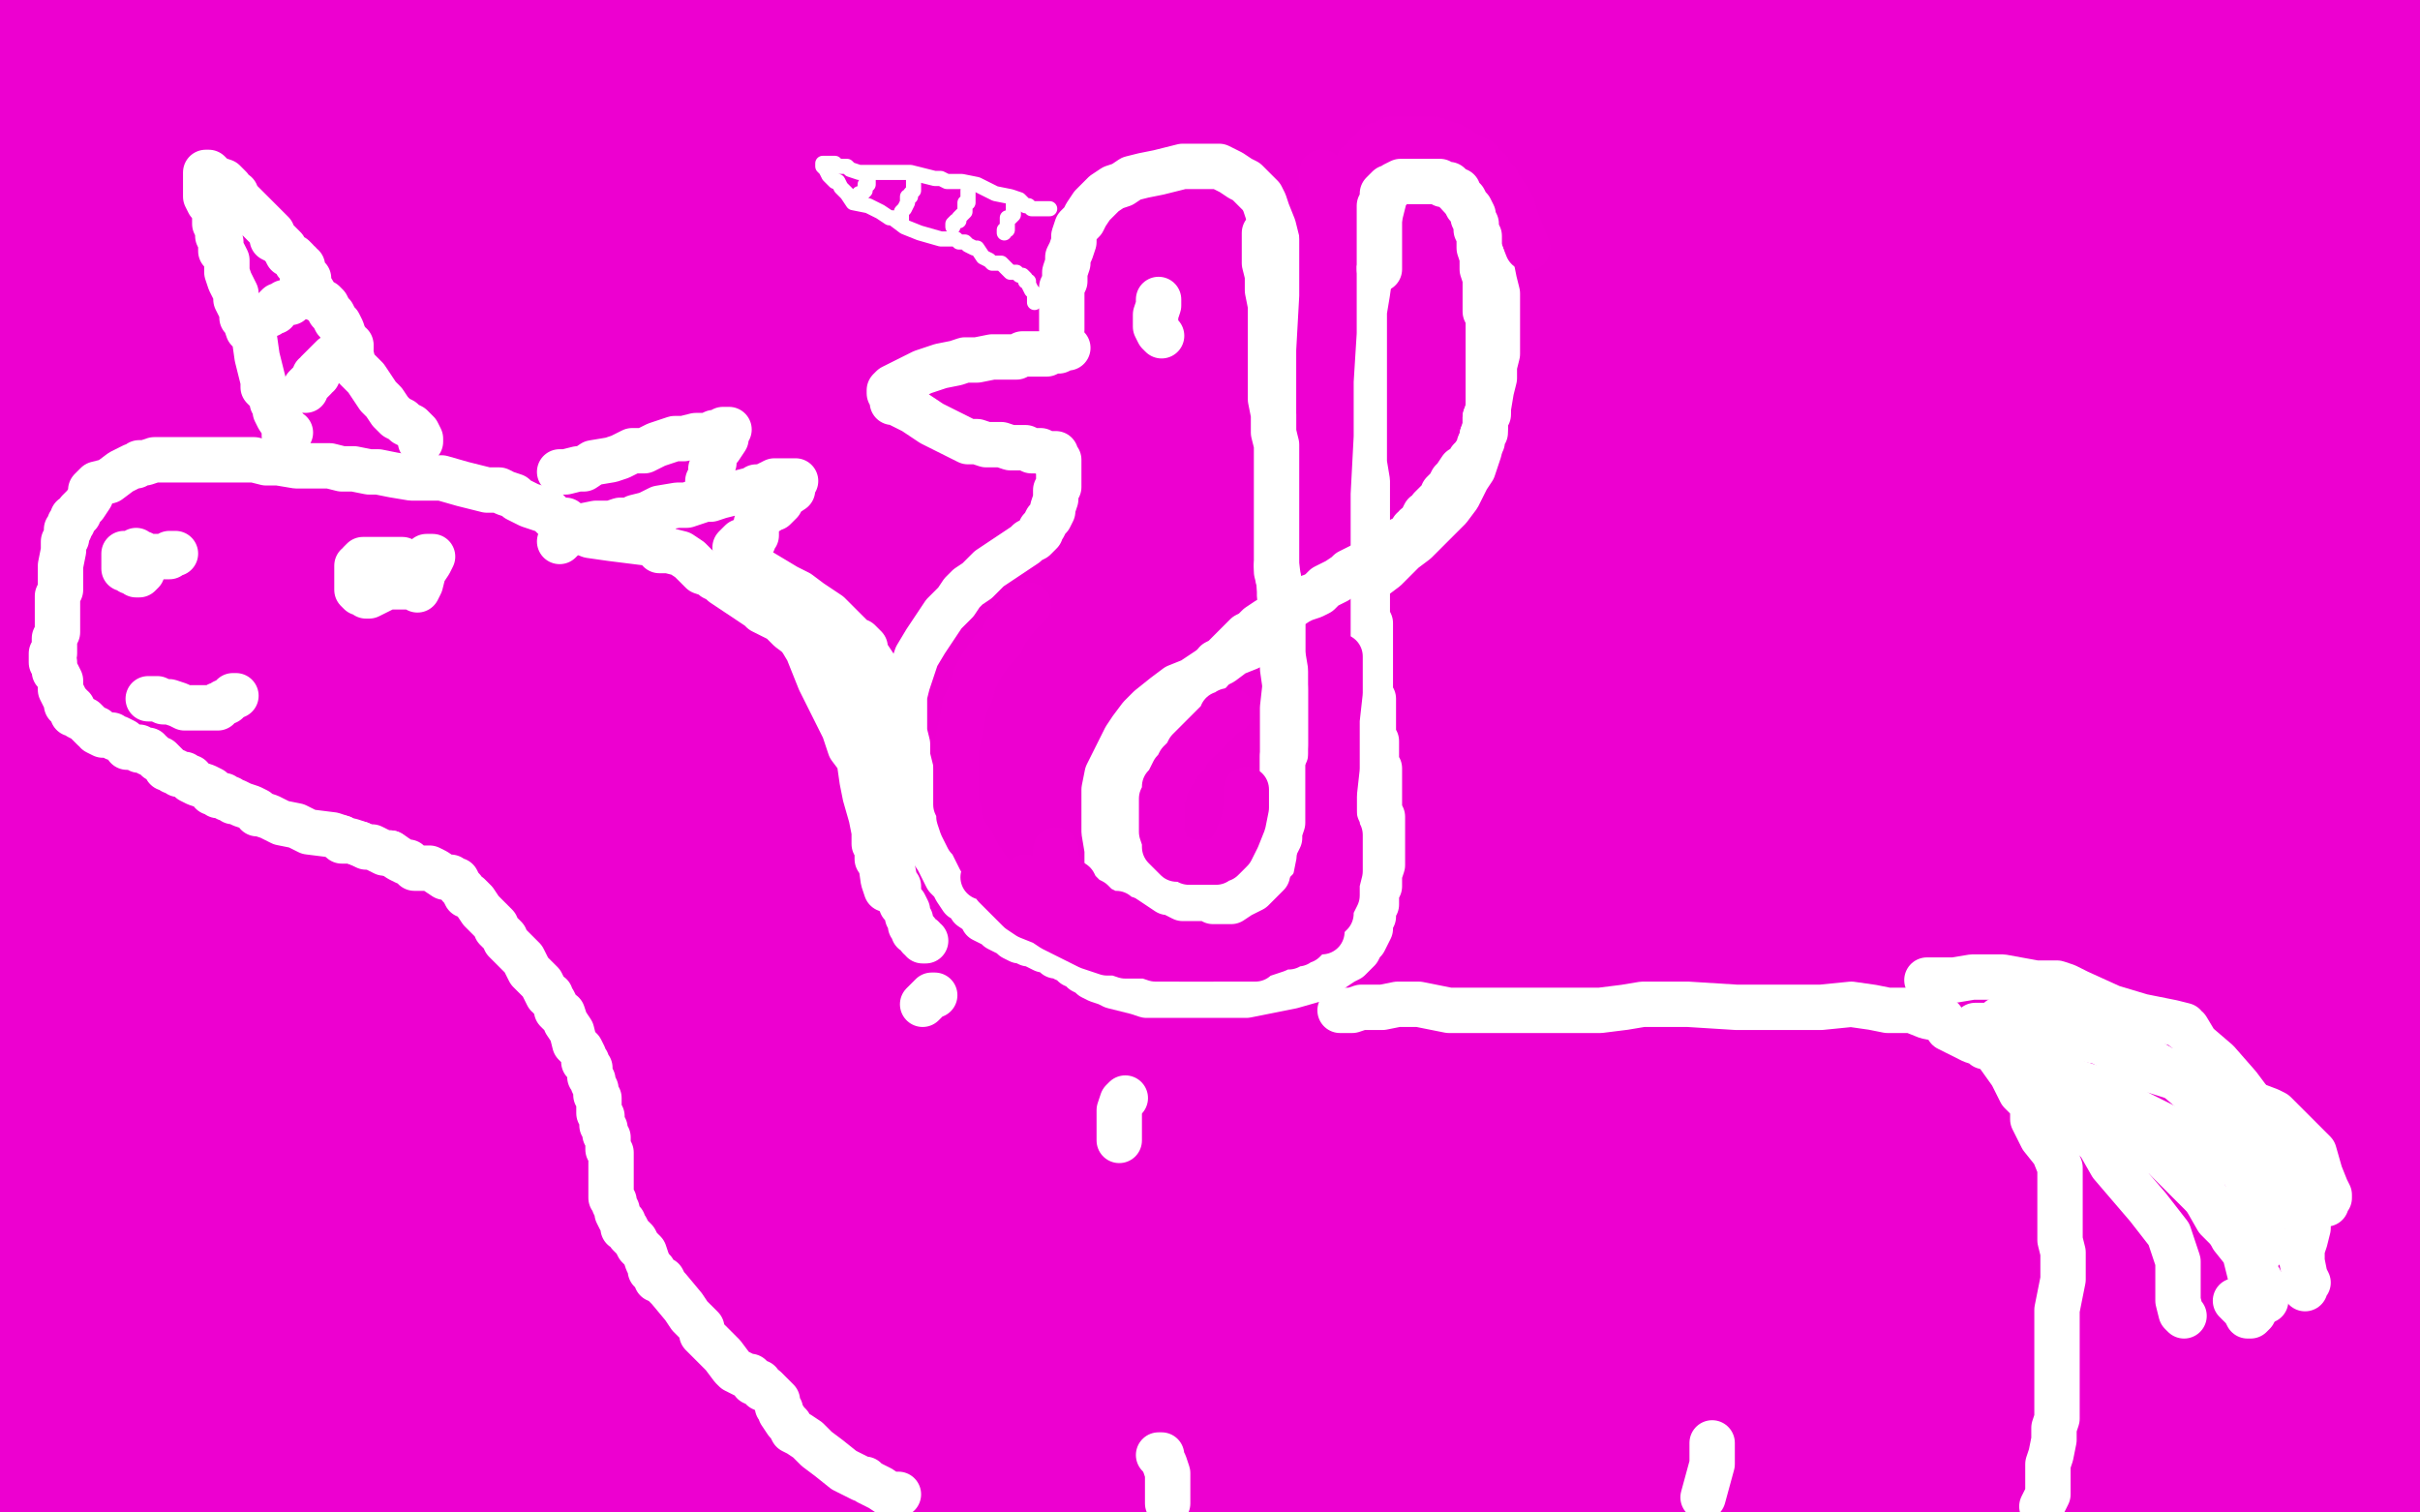 <?xml version="1.0" standalone="no"?>
<!DOCTYPE svg PUBLIC "-//W3C//DTD SVG 1.1//EN"
"http://www.w3.org/Graphics/SVG/1.1/DTD/svg11.dtd">

<svg width="800" height="500" version="1.1" xmlns="http://www.w3.org/2000/svg" xmlns:xlink="http://www.w3.org/1999/xlink" style="stroke-antialiasing: false"><desc>This SVG has been created on https://colorillo.com/</desc><rect x='0' y='0' width='800' height='500' style='fill: rgb(255,255,255); stroke-width:0' /><polyline points="736,458 734,458 734,458 732,458 732,458 730,458 730,458 728,458 728,458 725,458 725,458 718,457 718,457 711,456 711,456 700,455 700,455 685,452 685,452 668,449 668,449 648,449 648,449 626,448 626,448 599,446 599,446 567,446 567,446 532,442 492,438 449,433 404,429 355,425 306,421 260,415 212,414 166,414 122,414 86,414 56,414 34,414 19,415 8,416 21,381 72,381 142,383 214,391 294,397 365,408 443,419 519,426 591,429 653,432 710,435 757,437 798,439 773,427 726,421 677,415 626,408 561,398 491,387 417,373 340,365 251,352 153,341 53,324 37,218 111,225 195,238 288,252 389,266 499,276 620,287 731,295 746,234 651,224 560,218 470,212 380,202 289,190 213,182 129,176 58,170 0,166 14,170 53,174 106,181 167,185 233,192 305,198 384,204 470,210 550,215 634,215 716,216 789,216 743,179 666,167 588,154 508,140 419,128 330,113 232,91 138,79 45,62 2,14 60,14 129,22 208,32 295,41 391,51 485,61 575,67 655,71 735,76 797,79 748,63 681,55 609,48 524,34 435,24 353,15 267,3 167,1 240,9 325,13 414,20 496,27 576,27 649,30 717,33 772,34 789,25 751,21 712,17 670,14 622,10 573,4 522,2 475,0 121,2 109,4 98,7 92,13 90,16 91,21 93,25 95,28 101,33 109,36 118,40 125,41" style="fill: none; stroke: #ffffff; stroke-width: 190; stroke-linejoin: round; stroke-linecap: round; stroke-antialiasing: false; stroke-antialias: 0; opacity: 1.0"/>
<polyline points="25,78 26,77 26,77 27,77 27,77 29,76 29,76 34,75 34,75 42,74 42,74 52,75 52,75 66,76 66,76 85,77 85,77 105,81 105,81 127,81 127,81 153,84 153,84 182,84 182,84 206,84 206,84 229,84 229,84 248,85 268,85 288,85 314,90 336,94 362,98 391,103 420,108 448,112 475,114 500,116 522,118 544,118 564,118 589,120 614,121 640,124 662,128 686,130 715,134 742,134 763,135 779,134 796,132 797,117 777,111 757,108 731,102 707,94 685,88 666,83 647,77 635,75 620,71 608,68 597,65 586,64 573,61 557,60 540,57 522,55 504,55 481,56 459,56 436,59 417,61 393,63 372,63 348,63 332,64 316,64 304,66 294,66 289,67 286,68 285,68 279,70 268,71 254,72 239,74 222,74 195,74 171,71 138,66 105,64 71,63 44,61 19,59 10,61 58,63 115,65 169,72 223,75 279,75 336,77 389,79 436,79 485,78 535,77 579,76 615,74 648,73 675,73 696,70 709,67 716,66 721,64 722,63 724,63 726,65 728,67 730,70 731,72 732,74 731,72 730,69 730,68 734,67 738,66 738,65 738,66 737,66 735,67 733,70 733,71 732,72 732,74 731,78 730,80 729,83 727,85 723,88 716,92 706,95 695,97 676,98 652,102 630,106 593,109 551,109 506,109 460,108 411,107 367,104 318,102 277,103 242,106 210,112 189,117 172,125 159,134 149,142 141,148 132,152 120,158 107,163 93,167 76,172 60,175 41,178 21,181 5,184 1,216 4,216 6,215 7,215 8,214 17,213 31,211 51,210 81,213 114,213 149,220 185,224 217,228 246,230 276,231 300,232 320,232 337,230 359,227 381,225 403,225 423,224 444,222 468,222 487,223 504,223 517,224 531,224 539,222 545,221 549,220 551,219 553,218 555,217 557,217 560,217 562,217 565,217 570,217 576,217 584,218 592,218 603,220 609,222 619,224 627,226 634,226 642,226 648,226 656,225 660,225 666,224 674,224 683,226 695,227 710,228 724,231 735,233 743,235 748,237 754,239 761,240 768,241 776,244 784,245 793,245 798,246 792,249 783,249 773,249 763,249 752,250 740,251 728,251 713,251 696,251 676,251 648,250 621,250 593,247 557,242 520,237 489,232 454,229 416,224 370,224 336,224 303,226 276,229 258,232 243,234 233,237 225,238 220,240 216,240 212,241 210,241 205,241 201,241 197,240 192,240 184,240 174,240 168,240 158,240 151,240 140,241 128,244 115,249 101,252 89,256 77,260 67,264 58,266 51,267 44,269 40,269 36,271 34,273 32,274 31,275 29,277 29,278 28,281 27,282 26,284 24,287 20,290 17,294 13,296 11,298 7,300 4,302 0,304 0,338 1,341 2,342 2,343 2,345 4,348 8,350 12,354 18,357 26,362 37,365 55,370 72,374 92,378 107,383 123,385 138,385 153,387 167,387 179,387 191,387 202,387 211,387 219,386 228,386 239,386 253,386 267,384 281,384 297,384 312,384 325,383 343,383 359,379 375,379 390,376 403,377 417,377 431,378 442,378 453,380 465,382 476,382 490,382 505,382 526,383 542,385 559,388 580,388 598,386 615,385 629,385 642,385 657,384 667,384 678,382 684,381 691,381 700,381 710,380 721,380 730,379 744,379 757,381 766,383 779,384 789,387 786,413 758,411 722,409 687,410 655,412 618,417 585,421 556,425 527,428 499,430 476,434 456,435 438,437 413,437 388,434 362,432 336,429 308,428 284,425 257,425 240,424 226,424 214,427 205,430 199,435 196,438 193,440 190,442 188,442 186,442 184,442 180,442 176,442 172,442 167,442 160,442 156,441 150,441 143,441 137,441 130,443 122,447 114,448 105,449 95,451 86,451 77,454 71,455 63,456 55,456 46,457 37,457 27,457 17,457 6,457" style="fill: none; stroke: #ed00d0; stroke-width: 190; stroke-linejoin: round; stroke-linecap: round; stroke-antialiasing: false; stroke-antialias: 0; opacity: 1.0"/>
<polyline points="32,200 35,201 35,201 41,202 41,202 47,202 47,202 55,203 55,203 60,203 60,203 64,203 64,203 72,203 72,203 79,203 79,203 88,203 88,203 95,203 95,203 104,204 104,204 114,206 114,206 122,206 122,206 131,206 137,208 145,208 151,210 155,211 161,211 165,211 168,212 173,212 177,212 184,213 188,213 195,213 201,213 205,214 209,214 211,215 212,215 214,215 215,214 217,214 221,214 228,216 234,216 244,220 253,221 262,222 270,223 280,224 287,225 292,226 297,226 303,227 309,227 313,228 318,229 323,229 330,228 341,228 353,227 363,227 375,227 388,227 401,228 412,229 422,230 434,231 443,232 449,232 454,232 458,232 464,232 472,231 479,232 487,232 497,232 505,232 519,232 531,233 548,235 560,236 578,237 592,237 606,239 623,239 636,238 649,238 662,238 676,236 692,233 709,233 721,232 740,232 757,229 772,229 786,232 796,233" style="fill: none; stroke: #00a3d9; stroke-width: 190; stroke-linejoin: round; stroke-linecap: round; stroke-antialiasing: false; stroke-antialias: 0; opacity: 1.0"/>
<polyline points="90,188 91,189 91,189 107,190 107,190 128,193 128,193 148,199 148,199 169,203 169,203 189,208 189,208 210,211 210,211 226,214 226,214 237,215 237,215 248,216 248,216 254,216 254,216 260,216 260,216 263,216 263,216 265,215 265,215 268,214 273,213 281,213 288,213 296,213 301,213 309,213 317,214 325,216 337,220 349,224 360,225 371,229 384,231 394,234 406,236 414,238 423,240 432,240 440,239 451,239 461,239 470,239 483,237 495,240 509,240 522,240 532,241 544,244 553,243 560,243 567,245 577,246 582,247 589,247 595,247 603,247 612,247 618,247 625,247 632,247 640,247 646,250 651,251 657,252 664,253 676,255 687,257 697,258 705,261 717,263 730,264 740,265 747,265 751,265 753,264 755,264 758,262 765,260 770,260 776,259 784,259 792,259 797,259 790,250 777,246 766,245 759,244" style="fill: none; stroke: #74411a; stroke-width: 190; stroke-linejoin: round; stroke-linecap: round; stroke-antialiasing: false; stroke-antialias: 0; opacity: 1.0"/>
<polyline points="36,228 53,228 53,228 73,229 73,229 91,229 91,229 111,231 111,231 127,231 127,231 142,233 142,233 155,234 155,234 169,235 169,235 182,236 182,236 198,237 198,237 214,238 214,238 228,240 228,240 242,241 242,241 254,242 265,242 273,242 283,242 291,242 297,242 304,244 307,245 311,245 319,247 328,247 337,247 350,248 369,251 389,256 409,259 430,263 457,267 475,270 495,273 513,273 529,273 542,271 554,269 567,267 579,265 595,262 615,262 638,262 658,263 681,267 702,269 720,271 735,274 747,276 759,278 765,279 767,279 770,279 772,279 775,278 782,278 792,279 778,255 741,248 712,242 681,238 651,232 631,230 616,227 607,226 600,226 595,226 593,226 590,226 584,226 576,226 562,225 551,224 535,221 517,221 498,220 479,220 459,220 440,220 421,219 402,218 387,219 375,218 364,217 355,215 346,215 339,214 331,214 324,214 315,214 307,214 299,214 293,215 285,217 274,220 264,222 253,223 239,225 228,225 218,224 207,221 192,218 179,215 163,209 152,206 142,203 133,203 125,202 118,201 112,199 106,198 103,197 99,197 93,197 87,197 81,197 72,199 62,201 49,204 41,207 31,208 22,210 15,210 10,210 6,210 3,211 1,211 0,211" style="fill: none; stroke: #ffffff; stroke-width: 190; stroke-linejoin: round; stroke-linecap: round; stroke-antialiasing: false; stroke-antialias: 0; opacity: 1.0"/>
<polyline points="703,255 702,255 702,255 701,255 701,255 700,255 700,255 698,255 698,255 697,255 697,255 696,255 696,255 696,256 696,256 694,256 694,256 693,256 693,256 690,256 690,256 687,256 687,256 681,255 681,255 675,255 675,255 669,254 669,254 658,252 648,250 637,247 625,245 606,239 587,238 568,236 549,234 529,231 506,230 486,229 466,226 444,224 418,224 392,224 361,222 326,218 289,214 250,212 206,211 158,206 113,202 69,199 24,193 37,204 79,209 121,215 169,221 218,226 269,231 317,235 368,239 419,240 471,240 523,242 573,245 616,249 665,249 709,254 746,259 784,265 789,250 763,245 734,235 702,226 658,217 614,207 567,199 514,186 464,179 419,169 370,161 326,151 290,145 258,141 237,138 224,137 215,137 214,136 214,135 217,133 225,132 239,132 262,132 294,135 330,141 370,151 414,158 454,163 501,170 544,176 584,180 612,184 635,185 648,188 655,189 656,189 646,189 631,188 605,187 573,183 535,177 496,168 448,161 401,154 354,140 295,132 230,123 173,115 121,110 61,105 13,104 7,113 38,116 73,117 108,120 139,122 167,125 190,125 216,126 234,128 250,128 261,128 272,128 283,131 295,133 309,136 331,143 355,148 377,152 408,155 439,161 468,165 496,170 527,175 561,178 597,181 627,185 657,185 685,185 708,185 735,186 759,186 777,186 789,187 792,187 792,188 792,190 793,191 794,192 795,193 796,194 796,195 794,196 789,197 783,197 773,196 760,196 744,195 730,192 722,192 712,193 702,195 695,197 685,201 675,204 657,209 641,214 622,218 598,222 573,229 545,234 515,239 486,249 457,260 429,269 401,275 380,283 357,288 333,290 319,290 311,289 309,289 312,287 317,285 327,283 338,282 354,280 377,280 400,278 430,278 466,279 504,281 544,285 579,289 623,296 664,301 705,305 737,305 760,307 785,309 793,321 782,323 765,325 743,327 720,329 692,329 654,327 608,325 566,323 520,320 461,318 403,318 358,318 316,324 275,328 241,331 212,334 197,334 183,334 174,334 165,333 159,332 150,331 142,327 131,321 121,316 110,312 98,307 82,302 65,297 52,293 35,291 18,289 0,287" style="fill: none; stroke: #ed00d0; stroke-width: 190; stroke-linejoin: round; stroke-linecap: round; stroke-antialiasing: false; stroke-antialias: 0; opacity: 1.0"/>
<polyline points="351,109 351,108 351,108 351,107 351,107 351,105 351,105 351,103 351,103 351,101 351,101 351,99 351,99 351,95 352,93 352,90 353,87 353,85 354,83 355,80 355,78 356,75 358,73 359,71 361,68 363,66 365,64 368,62 371,61 374,59 378,58 383,57 387,56 391,55 394,55 397,55 399,55 403,55 405,56 407,57 410,59 412,60 414,62 417,65 418,67 419,70 421,75 422,79 423,83 424,87 426,94 427,98 428,103 428,107 429,111 429,117 429,122 429,126 429,131 429,135 429,142 429,147 429,152 429,157 429,163 428,173 428,180 427,187 427,195 426,205 425,212 425,219 425,225 424,234 424,240 424,245 424,250 424,255 424,262 423,266 423,269 423,273 423,276 422,278 422,282 422,284 422,286 422,287 422,289 422,290 422,291 422,292 422,293 422,294 421,294 421,295 421,296 421,297 421,298 421,299 420,300 420,301 420,302 419,303 419,304 418,304 417,306 416,306 415,307 413,308 410,310 408,310 406,311 403,312 400,313 398,313 396,313 394,313 391,313 389,313 387,313 385,313 383,312 382,311 379,310 378,308 376,306 374,304 372,302 370,299 369,297 368,295 367,291 366,288 366,284 366,281 365,275 365,271 365,267 365,264 365,261 366,256 368,252 370,248 372,244 374,241 377,237 380,234 385,230 389,227 394,225 400,221 404,219 408,216 413,214 420,210 425,208 430,205 435,203 441,199 446,197 450,194 454,191 458,188 464,182 468,179 472,175 476,171 479,168 482,164 485,158 487,155 488,152 489,149 490,144 491,141 491,138 492,135 493,129 494,125 494,121 495,117 495,112 495,108 495,105 495,101 495,97 494,93 493,88 492,85 491,82 490,79 489,76 488,72 486,69 485,67 483,65 481,62 480,61 479,60 478,59 477,57 476,56 475,55 474,54 473,53 472,53 472,52 471,52 470,51 469,51 468,51 466,51 465,52 463,54 462,55 461,57 459,61 458,64 457,68 456,72 454,79 454,84 453,90 452,97 451,103 451,112 451,118 451,123 451,129 451,134 451,139 451,147 451,153 452,159 452,164 452,171 452,176 452,181 452,187 452,191 452,195 452,198 452,202 452,204 453,206 453,208 453,210 453,211 453,213 453,214 453,215 453,216 453,217 453,219 453,220 453,221 453,222 453,223 453,224 453,225 453,226 453,228 453,229 453,230 454,231 454,232 454,233 454,234 454,235 454,236 454,237 454,238 454,239 454,240 454,241 454,242 454,243 454,244 455,245 455,246 455,247 455,248 455,249 455,250 455,251 455,252 455,253 456,254 456,255 456,256 456,257 456,259 456,260 456,261 456,262 456,264 456,265 456,267 456,268 457,270 457,271 457,272 457,275 457,276 457,277 457,279 457,281 457,282 457,284 457,286 456,289 456,291 456,293 455,295 455,299 454,300 454,303 453,304 453,307 452,309 451,311 450,312 449,314 446,317 444,318 441,320 438,322 434,324 427,326 422,327 417,328 412,329 407,329 400,329 396,329 393,329 387,329 383,329 379,329 376,328 372,327 368,326 366,325 363,324 361,323 360,322 358,321 357,320 356,319 355,319 354,318 353,317 352,317 351,316 349,316 348,315 346,314 345,314 343,313 341,312 340,312 338,311 337,311 335,310 334,309 332,308 330,307 329,306 327,305 325,304 324,302 321,300 320,298 318,297 316,294 315,292 313,290 312,288 310,284 308,281 307,278 306,274 304,267 303,263 302,258 301,254 300,250 300,246 299,242 299,239 299,236 299,233 299,230 300,226 301,223 302,220 303,217 306,212 308,209 310,206 312,203 316,199 318,196 320,194 323,192 327,188 330,186 333,184 336,182 339,180 340,179 342,178 343,177 344,176 344,175 345,174 346,172 347,171 348,169 348,168 349,165 349,164 349,162 350,161 350,159 350,158 350,157 350,156 350,155 350,154 350,153 350,152 349,152 349,151 349,150 348,150 346,150 344,149 343,149 341,149 339,148 336,148 334,148 331,147 326,147 323,146 320,146 318,145 316,144 312,142 310,141 308,140 305,138 302,136 300,135 298,134 296,133 295,133 295,132 295,131 294,130 294,129 295,128 297,127 301,125 303,124 305,123 308,122 311,121 316,120 319,119 323,119 328,118 331,118 334,118 336,118 338,117 341,117 342,117 343,117 344,117 346,117 348,116 350,116 352,115 353,115" style="fill: none; stroke: #ffffff; stroke-width: 15; stroke-linejoin: round; stroke-linecap: round; stroke-antialiasing: false; stroke-antialias: 0; opacity: 1.0"/>
<polyline points="383,99 383,100 383,100 383,101 383,101 382,104 382,104 382,107 382,108 383,110 384,111" style="fill: none; stroke: #ffffff; stroke-width: 15; stroke-linejoin: round; stroke-linecap: round; stroke-antialiasing: false; stroke-antialias: 0; opacity: 1.0"/>
<polyline points="309,329 308,329 308,329 307,330 307,330 306,331 306,331 305,332 305,332" style="fill: none; stroke: #ffffff; stroke-width: 15; stroke-linejoin: round; stroke-linecap: round; stroke-antialiasing: false; stroke-antialias: 0; opacity: 1.0"/>
<polyline points="372,363 371,364 371,364 370,367 370,367 370,370 370,370 370,372 370,372 370,375 370,375 370,376 370,376 370,377" style="fill: none; stroke: #ffffff; stroke-width: 15; stroke-linejoin: round; stroke-linecap: round; stroke-antialiasing: false; stroke-antialias: 0; opacity: 1.0"/>
<polyline points="349,281 349,282 349,282 349,284 349,284 350,286 350,286 351,288 351,288 352,290 352,290 355,292 356,294 358,296 359,297 361,298 363,300 365,301 367,302 369,302 370,303 373,304 375,305 376,305 378,306 380,306 383,306 385,307 387,307 388,308 389,308 390,308 392,309 393,309 394,309 395,310 396,310 398,310 399,310 401,310 403,309 404,309 405,308 406,308 408,307 409,306 410,305 411,305 412,305 413,304 415,304 416,304 417,304 417,305 415,306 414,307 411,307 408,308 405,309 399,310 396,310 391,310 387,310 383,310 377,310 374,310 372,310 369,309 367,309 366,308 365,307 364,306 363,305 362,304 362,305 362,306 363,307 364,308 366,310 368,311 372,313 375,314 379,315 383,316 388,316 395,316 398,316 402,316 405,316 409,316 411,316 414,316 418,315 420,313 423,312 424,311 425,310 426,309 427,308 427,307 428,307 428,306 427,306 426,307 424,307 423,308 420,309 416,310 412,311 408,312 402,314 399,314 396,315 393,315 390,315 387,315 383,315 381,314 378,314 375,313 372,312 369,311 366,310 364,310 362,309 360,308 358,306 356,305 355,304 353,303 352,303 351,302 349,302 347,301 346,301 344,300 343,299 342,299 340,298 338,297 337,296 335,296 334,295 333,294 331,293 330,291 329,290 328,289 326,287 325,285 324,284 323,282 322,280 321,278 320,277 319,275 318,273 317,270 317,268 316,266 316,263 316,261 316,257 316,252 316,248 317,243 318,239 319,233 321,229 322,225 324,221 328,215 331,212 333,208 336,204 340,200" style="fill: none; stroke: #ee00d1; stroke-width: 15; stroke-linejoin: round; stroke-linecap: round; stroke-antialiasing: false; stroke-antialias: 0; opacity: 1.0"/>
<polyline points="325,290 328,291 328,291 329,293 329,293 330,294 330,294 333,297 333,297 335,299 335,299 337,301 337,301 340,303 340,303 345,305 348,307 350,308 352,309 354,310 356,311 358,312 360,313 363,314 366,315 369,315 372,316 376,316 379,316 382,317 386,317 389,317 392,317 395,317 399,317 401,317 403,316 404,316 406,316 407,315 408,315 409,315 410,314 412,313 413,312 414,312 416,311 417,310 418,309 419,309 420,308 421,307 422,305 423,304 424,304 426,303 427,301 428,300 429,299 430,298 431,297 432,295 433,294 435,292" style="fill: none; stroke: #ee00d1; stroke-width: 15; stroke-linejoin: round; stroke-linecap: round; stroke-antialiasing: false; stroke-antialias: 0; opacity: 1.0"/>
<polyline points="433,299 434,296 434,296 434,294 434,294 435,290 435,290 436,285 436,285 437,273 437,273 437,267 437,267" style="fill: none; stroke: #ee00d1; stroke-width: 15; stroke-linejoin: round; stroke-linecap: round; stroke-antialiasing: false; stroke-antialias: 0; opacity: 1.0"/>
<polyline points="437,57 437,58 437,58 437,59 437,59 437,62 437,62 437,68 437,68 437,73 437,73 437,80 437,80 437,88 437,98 436,116 436,129 436,143 436,156 436,175 436,188 436,200 436,212 437,227 437,235 437,243 437,250 437,256 437,261 437,268 438,272 438,276 438,278 438,279 438,281 438,282 438,283 438,285 438,286 438,287 439,289 439,290 439,291 439,292 439,293" style="fill: none; stroke: #ee00d1; stroke-width: 15; stroke-linejoin: round; stroke-linecap: round; stroke-antialiasing: false; stroke-antialias: 0; opacity: 1.0"/>
<polyline points="441,65 441,75 441,75 441,82 441,82 441,91 441,91 441,110 441,110 440,126 440,126 440,144 440,144 439,163 439,163 439,192 439,209 439,225 439,240 439,254 439,266 439,281 438,288 437,292 437,295 437,297 437,298 437,299 437,301 437,303 437,304 437,306 437,307 437,308" style="fill: none; stroke: #ee00d1; stroke-width: 15; stroke-linejoin: round; stroke-linecap: round; stroke-antialiasing: false; stroke-antialias: 0; opacity: 1.0"/>
<polyline points="442,84 442,83 442,83 442,80 442,80 443,78 443,78 443,75 443,75 444,72 444,72 444,69 444,69 445,66 445,63 446,61 446,59 447,58 448,56 449,54 451,53 452,51 454,49 455,49 455,48 456,48 458,47 459,47 460,46 461,46 462,46 464,46 465,46 466,46 467,46 469,46 470,46 471,46 472,46 473,46 474,46 476,47 477,47 478,48 480,48 481,49 482,49 483,50 485,51 486,52 487,52 489,53 489,54 490,55 491,56 492,56 493,58 495,60 496,62 498,65 500,68 501,72 503,77 505,82" style="fill: none; stroke: #ee00d1; stroke-width: 15; stroke-linejoin: round; stroke-linecap: round; stroke-antialiasing: false; stroke-antialias: 0; opacity: 1.0"/>
<polyline points="456,89 456,86 456,86 456,85 456,85 456,84 456,84 456,82 456,82 456,81 456,81 456,80 456,80 456,79 456,78 456,77 456,76 456,74 456,73 456,72 456,71 456,69 456,68 457,67 457,66 457,65 457,64 458,63 459,62 460,62 461,61 463,60 464,60 465,60 466,60 468,60 469,60 470,60 471,60 472,60 473,60 474,60 475,60 476,60 477,61 478,61 479,61 480,62 481,63 482,63 482,64 483,65 484,66 485,68 486,69 487,71 487,72 488,74 488,76 489,78 489,80 489,82 490,85 490,87 490,89 491,92 491,94 491,96 491,98 491,100 491,103 492,105 492,106 492,108 492,110 492,111 492,112 492,115 492,116 492,118 492,119 492,122 492,124 492,126 492,128 492,131 492,133 492,134 492,136 492,137 491,138 491,140 491,141 491,143 490,144 490,145 490,146 489,147 489,148 487,151 486,152 485,154 483,155 481,158 480,159 479,161 477,163 477,164 476,165 475,166 474,167 473,168 473,169 471,170 470,172 469,174 468,174 468,175 467,175 467,176 466,177 464,178 462,179 461,180 459,181 456,183 455,184 454,185 452,186 450,187 448,188 446,189 445,190 442,192 440,193 438,194 436,196 434,197 431,198 429,199 426,201 424,202 422,204 419,205 416,207 414,209 412,210 410,212 407,215 406,216 404,218 402,219 400,222 398,223 397,225 395,226 394,228 392,230 390,232 389,234 387,235 386,237 384,239 383,241 383,243 382,244 381,246 380,249 379,251 379,253 378,254 378,257 377,258 377,260 376,262 376,263 375,265 375,266 375,267 375,268 375,269 375,270 375,271 375,272 374,274 374,275 374,277 374,278 374,279 374,281 375,282 375,284 376,285 377,287 378,289 379,290 380,291 383,293 386,295 388,295 389,296 391,297 393,297 396,297 398,297 400,297 401,298 402,298 404,298 405,298 406,298 407,298 410,296 412,295 414,294 416,292 417,291 418,290 419,289 419,287 420,284 421,282 421,280 422,279 423,277 423,275 424,272 424,269 424,267 424,264 424,261 424,256 424,253 424,250 425,246 425,243 425,240 425,236 425,232 425,228 424,221 424,216 424,213 424,209 424,204 424,199 423,194 422,187" style="fill: none; stroke: #ffffff; stroke-width: 15; stroke-linejoin: round; stroke-linecap: round; stroke-antialiasing: false; stroke-antialias: 0; opacity: 1.0"/>
<polyline points="418,77 418,78 418,78 418,81 418,81 418,84 418,84 418,87 418,87 419,91 419,91 419,96 419,96 420,101 420,101 420,106 420,115 420,121 420,127 420,132 421,137 421,143 422,147 422,152 422,156 422,163 422,168 422,173 422,180 422,185 422,189 423,193 423,197 424,203 424,207 424,211 424,216 425,222 425,230 425,232 425,242 425,249" style="fill: none; stroke: #ffffff; stroke-width: 15; stroke-linejoin: round; stroke-linecap: round; stroke-antialiasing: false; stroke-antialias: 0; opacity: 1.0"/>
<polyline points="440,217 440,219 440,219 440,222 440,222 440,224 440,224 440,227 440,227 440,231 440,231 440,238 440,238 440,243 440,243 440,248 440,253 440,258 440,265 440,270 440,274 440,277 440,279 440,281 440,282 440,284 440,287 440,289 440,290 440,291" style="fill: none; stroke: #ee00d1; stroke-width: 15; stroke-linejoin: round; stroke-linecap: round; stroke-antialiasing: false; stroke-antialias: 0; opacity: 1.0"/>
<polyline points="443,217 443,219 443,219 443,221 443,221 443,225 443,225 443,229 443,229 442,238 442,238 442,246 442,246 442,254 442,254 441,263 441,276 440,283 440,288 440,290 440,291" style="fill: none; stroke: #ee00d1; stroke-width: 15; stroke-linejoin: round; stroke-linecap: round; stroke-antialiasing: false; stroke-antialias: 0; opacity: 1.0"/>
<polyline points="443,276 443,282 443,282 443,285 443,285 443,288 443,288 442,292 442,292 442,294 442,294 442,296 442,296 441,298 441,298 440,300 440,302 439,303 438,304 437,305 436,306 435,307 435,308 434,308 433,309 432,310 431,311 430,311 429,312 428,312 427,312 426,313 424,313 422,314 419,315 416,316 415,317 413,317 412,317 411,317 409,317 407,317 405,317 401,317 398,317 395,317 393,317 390,317 388,316 386,316 383,316 381,315 380,315 378,315 376,314 375,313 373,313 371,312 369,311 367,311 365,311 364,310 362,310 361,310 360,309 358,308 357,307 355,306 354,305 352,304 350,303 348,302 345,299 343,297 342,295 340,292 339,290" style="fill: none; stroke: #ee00d1; stroke-width: 15; stroke-linejoin: round; stroke-linecap: round; stroke-antialiasing: false; stroke-antialias: 0; opacity: 1.0"/>
<polyline points="407,235 406,235 406,235 405,236 405,236 404,236 404,236 404,237 404,237 402,239 402,239 401,240 401,240 400,241 399,242 398,243 396,245 395,246 394,247 393,248 392,250 390,252 389,254 388,255 387,257 386,259 385,260 385,262 384,264 384,266 384,268 384,270 384,272 384,275 385,278 385,279 385,280 386,281 387,282 388,283 389,284 391,284 393,285 395,285 396,285 398,285 400,285 402,285 403,284 404,284 405,283 406,282 407,281 408,279 409,277 411,272 412,267 412,261" style="fill: none; stroke: #ee00d1; stroke-width: 15; stroke-linejoin: round; stroke-linecap: round; stroke-antialiasing: false; stroke-antialias: 0; opacity: 1.0"/>
<polyline points="347,69 346,69 346,69 345,69 345,69 344,69 344,69 341,69 341,69 340,68 340,68 339,68 339,68 337,66 337,66 334,65 329,64 323,61 318,60 313,60 311,59 309,59 301,57 297,57 291,57 284,57 281,56 280,55 279,55 277,55 276,54 273,54 272,54 272,55 273,56 274,58 275,59 276,60 277,60 278,62 280,64 282,67 287,68 291,70 294,72 295,72 299,75 304,77 311,79 313,79 314,79 315,79 316,79 317,80 319,80 320,81 322,82 323,82 325,85 327,86 328,87 329,87 331,87 332,88 333,89 334,90 335,90 336,90 337,91 338,91 339,92 339,93 340,93 340,94 341,96 342,97 342,98 342,99 342,100" style="fill: none; stroke: #ffffff; stroke-width: 5; stroke-linejoin: round; stroke-linecap: round; stroke-antialiasing: false; stroke-antialias: 0; opacity: 1.0"/>
<polyline points="287,59 287,60 287,60 287,61 287,61 286,61 286,61 286,62 286,63 285,64 284,64 284,66 284,67" style="fill: none; stroke: #ffffff; stroke-width: 5; stroke-linejoin: round; stroke-linecap: round; stroke-antialiasing: false; stroke-antialias: 0; opacity: 1.0"/>
<polyline points="302,58 302,59 302,59 302,60 302,60 302,61 302,61 302,62 302,62 302,63 302,63 301,64 301,64 301,65 300,65 300,67 299,69 298,70 298,71 298,72 298,73 297,73" style="fill: none; stroke: #ffffff; stroke-width: 5; stroke-linejoin: round; stroke-linecap: round; stroke-antialiasing: false; stroke-antialias: 0; opacity: 1.0"/>
<polyline points="320,63 320,65 320,65 320,66 320,66 320,67 320,67 319,67 319,67 319,68 319,68 319,69 319,69 319,70 318,71 317,72 317,73 316,73 315,74 315,75" style="fill: none; stroke: #ffffff; stroke-width: 5; stroke-linejoin: round; stroke-linecap: round; stroke-antialiasing: false; stroke-antialias: 0; opacity: 1.0"/>
<polyline points="335,67 335,68 335,68 335,69 335,69 335,70 335,71 334,72 333,72 333,74 333,75 333,76 332,76 332,77" style="fill: none; stroke: #ffffff; stroke-width: 5; stroke-linejoin: round; stroke-linecap: round; stroke-antialiasing: false; stroke-antialias: 0; opacity: 1.0"/>
<polyline points="306,311 305,311 305,311 305,310 305,310 304,310 304,310 303,308 303,308 302,308 302,308 302,307 301,306 301,304 300,303 300,301 299,299 298,299 298,298 297,297 297,293 296,292 295,287 295,284 294,281 294,279 293,275 291,271 291,268 290,265 289,263 288,260 287,258 286,252 285,250 285,248 284,247 283,244 282,241 280,239 279,236 278,234 278,231 277,231 276,229 275,226 273,224 273,223 271,220 270,218 269,216 267,214 265,211 261,208 260,207 258,205 254,203 252,202 251,201 248,199 245,197 242,195 239,193 238,192 236,191 235,190 232,189 230,187 228,185 225,183 221,182 218,182 218,181 218,180 210,179 202,178 195,177 190,175 188,174 188,173 187,173 187,172 186,172 185,172 183,171 181,169 178,168 175,167 171,165 170,164 167,163 165,162 163,162 162,162 161,162 153,160 146,158 136,158 130,157 125,156 124,156 123,156 122,156 117,155 113,155 109,154 107,154 106,154 104,154 98,154 92,153 88,153 84,152 78,152 72,152 64,152 58,152 56,152 55,152 52,152 51,152 48,153 46,153 45,154 44,154 40,156 36,159 32,160 31,161 30,162 30,164 28,167 26,169 26,170 25,171 24,171 24,172 24,173 23,173 23,174 23,175 22,175 22,176 22,177 22,178 21,179 21,182 20,187 20,188 20,190 20,191 20,193 20,195 19,197 19,198 19,199 19,201 19,204 19,208 19,209 18,211 18,213 18,215 18,216 17,216 17,217 17,218 17,219 18,219 18,221 18,222 19,223 20,225 20,226 20,227 20,228 21,230 22,232 22,233 23,233 23,234 24,234 24,235 24,236 25,236 26,237 28,238 29,239 30,240 31,241 32,241 32,242 34,243 35,243 36,243 37,243 38,244 39,244 41,245 42,247 43,247 44,247 45,247 46,247 46,248 47,248 48,248 49,248 49,249 50,249 51,250 52,251 53,251 54,252 55,253 55,254 56,254 57,255 58,255 59,256 60,256 61,256 62,257 63,257 63,258 65,259 68,260 70,261 70,262 71,262 72,263 73,263 74,263 75,264 76,264 77,265 78,265 80,266 83,267 85,268 85,269 86,269 89,270 93,272 98,273 102,275 110,276 113,277" style="fill: none; stroke: #ffffff; stroke-width: 15; stroke-linejoin: round; stroke-linecap: round; stroke-antialiasing: false; stroke-antialias: 0; opacity: 1.0"/>
<polyline points="119,279 121,280 123,280 125,281 127,282 129,282" style="fill: none; stroke: #ffffff; stroke-width: 15; stroke-linejoin: round; stroke-linecap: round; stroke-antialiasing: false; stroke-antialias: 0; opacity: 1.0"/>
<polyline points="113,277 113,278 114,278 115,278 116,278 119,279" style="fill: none; stroke: #ffffff; stroke-width: 15; stroke-linejoin: round; stroke-linecap: round; stroke-antialiasing: false; stroke-antialias: 0; opacity: 1.0"/>
<polyline points="129,282 132,284 134,285 135,285 137,287 140,287 142,287 144,288 147,290 149,290 150,291 151,291 152,293 153,294 154,296 155,296 156,297 157,298 159,301 162,304 164,306 164,307 165,308 167,310 167,311 169,313 171,315 173,317 175,321 176,322 179,325 180,327 181,329 182,329 182,330 183,331 184,333 184,334 185,335 186,335 187,338 189,341 190,345 192,347 193,349 193,350 193,351 194,351 194,352 195,353 195,356 196,357 196,358 197,360 197,362 198,363 198,365 198,366 198,367 198,368 199,369 199,372 200,373 200,375 201,376 201,377 201,378 201,379 201,380 202,381 202,385 202,388 202,391 202,393 202,394 202,395 202,396 203,397 203,398 204,400 204,401 205,403 206,404 206,406 207,406 208,408 209,409 210,410 211,412 213,414 214,417 215,419 215,420 216,420 217,422 217,423 219,423 220,425 221,426 226,432 228,435 230,437 231,438 232,439 232,440 232,441 234,443 235,444 239,448 242,452 243,453 247,455 248,455 249,457 250,457 251,457 252,459 253,459 256,462 257,463 257,464 257,465 258,466 258,467 260,470 261,471 262,473 264,474 267,476 270,479 274,482 279,486 283,488 285,489 286,489 287,490 291,492 294,494 297,494" style="fill: none; stroke: #ffffff; stroke-width: 15; stroke-linejoin: round; stroke-linecap: round; stroke-antialiasing: false; stroke-antialias: 0; opacity: 1.0"/>
<polyline points="185,179 186,178 186,178 186,177 186,177 188,176 188,176 190,176 190,176 191,175 191,175 192,175 192,174 197,173 199,173 202,173 205,172 208,172 210,171 214,170 216,169 218,168 224,167 227,167 230,166 233,165 235,165 238,164 242,163 244,163 248,162 249,162 250,161 252,161 254,160 256,159 260,159 262,159 263,159 262,160 262,162 259,164 258,166 257,167 256,168 255,168 254,169 252,170 251,171 250,173 250,175 250,176 250,177 249,177 249,178 248,179 245,179 243,181 245,181 247,179 249,179" style="fill: none; stroke: #ffffff; stroke-width: 15; stroke-linejoin: round; stroke-linecap: round; stroke-antialiasing: false; stroke-antialias: 0; opacity: 1.0"/>
<polyline points="185,156 186,156 186,156 187,156 187,156 191,155 191,155 193,155 193,155 196,153 196,153 202,152 202,152 205,151 205,151 209,149 213,149 217,147 220,146 223,145 226,145 230,144 234,144 236,143 237,143 238,143 239,143 239,142 240,142 241,142 240,143 240,145 238,148 237,149 236,150 236,151 236,152 236,153 235,155 235,159 234,159" style="fill: none; stroke: #ffffff; stroke-width: 15; stroke-linejoin: round; stroke-linecap: round; stroke-antialiasing: false; stroke-antialias: 0; opacity: 1.0"/>
<polyline points="133,185 132,185 132,185 128,185 128,185 127,185 127,185 125,185 125,185 123,185 122,185 120,185 119,186 119,187 118,187 118,189 118,191 118,192 118,194 118,195 119,196 120,196 121,197 122,197 124,196 126,195 128,194 133,194 136,194 137,194 138,195 139,193 140,189 142,186 143,184 142,184 141,184" style="fill: none; stroke: #ffffff; stroke-width: 15; stroke-linejoin: round; stroke-linecap: round; stroke-antialiasing: false; stroke-antialias: 0; opacity: 1.0"/>
<polyline points="45,182 45,183 45,183 46,184 46,184 46,185 46,185 46,186 46,186 46,187 46,187 47,187 47,187 47,188 47,188 47,189 46,190 45,190 44,189 43,189 43,188 42,188 41,188 41,187 41,186 41,185 41,184 41,183 42,183 43,183 44,183 45,183 46,183 47,183 48,184 49,184 50,184 51,184 52,184 53,184 54,184 55,184 56,184 56,183 57,183 58,183" style="fill: none; stroke: #ffffff; stroke-width: 15; stroke-linejoin: round; stroke-linecap: round; stroke-antialiasing: false; stroke-antialias: 0; opacity: 1.0"/>
<polyline points="49,231 50,231 50,231 51,231 51,231 52,231 52,231 54,232 54,232 55,232 56,232 59,233 61,234 63,234 65,234 66,234 67,234 68,234 70,234 71,234 72,234 72,233 73,233 74,232 75,232 76,231 77,230 78,230" style="fill: none; stroke: #ffffff; stroke-width: 15; stroke-linejoin: round; stroke-linecap: round; stroke-antialiasing: false; stroke-antialias: 0; opacity: 1.0"/>
<polyline points="139,146 139,145 139,145 138,143 138,143 137,142 137,142 136,141 136,141 134,140 134,140 133,139 133,139 131,138 131,138 129,136 127,133 125,131 123,128 121,125 118,122 117,121 116,117 116,115 114,112 113,109 112,107 111,106 110,104 109,103 108,101 107,100 105,99 102,94 102,92 100,90 100,89 100,88 99,88 99,87 98,87 98,86 97,85 95,84 94,82 92,80 90,79 90,77 88,75 87,74 85,72 82,69 79,66 78,65 78,64 77,64 76,63 76,62 74,60 71,59 70,59 70,58 69,57 68,57 68,59 68,61 68,63 68,64 68,65 69,67 70,68 71,71 71,74 72,76 72,78 73,80 73,83 74,84 75,86 75,90 76,93 78,97 78,99 79,101 80,103 80,105 81,106 82,109 84,111 85,118 86,122 87,126 87,128 89,130 90,132 90,133 91,134 91,136 92,138 94,141 94,144 95,145 95,146 95,145 96,143" style="fill: none; stroke: #ffffff; stroke-width: 15; stroke-linejoin: round; stroke-linecap: round; stroke-antialiasing: false; stroke-antialias: 0; opacity: 1.0"/>
<polyline points="100,91 100,93 100,93 100,95 100,95 100,96 100,96 100,97 100,97 100,98 100,98 97,99 97,99 96,100 96,100 95,100 94,100 93,101 92,101 91,102 91,103 90,103 89,104 88,104" style="fill: none; stroke: #ffffff; stroke-width: 15; stroke-linejoin: round; stroke-linecap: round; stroke-antialiasing: false; stroke-antialias: 0; opacity: 1.0"/>
<polyline points="116,114 115,115 115,115 115,116 115,116 112,117 112,117 110,118 110,118 109,119 109,119 108,120 107,121 106,122 105,123 105,124 104,124 104,125 103,126 102,127 101,128 101,129" style="fill: none; stroke: #ffffff; stroke-width: 15; stroke-linejoin: round; stroke-linecap: round; stroke-antialiasing: false; stroke-antialias: 0; opacity: 1.0"/>
<polyline points="443,334 444,334 444,334 445,334 445,334 447,334 447,334 450,333 450,333 457,333 457,333 462,332 462,332 463,332 463,332 464,332 469,332 479,334 489,334 491,334 494,334 501,334 512,334 523,334 529,334 537,333 543,332 550,332 554,332 555,332 558,332 574,333 588,333 597,333 599,333 602,333 612,332 619,333 624,334 628,334 632,334 637,336 642,337 644,340 652,344 655,345 656,346 657,346 660,348 665,355 668,361 671,364 672,367 672,370 675,376 679,381 681,386 681,389 681,395 681,403 681,410 682,414 682,416 682,419 682,423 680,433 680,441 680,449 680,457 680,466 680,469 679,472 679,476 678,481 677,484 677,489 677,494 675,498" style="fill: none; stroke: #ffffff; stroke-width: 15; stroke-linejoin: round; stroke-linecap: round; stroke-antialiasing: false; stroke-antialias: 0; opacity: 1.0"/>
<polyline points="637,324 641,324 641,324 643,324 643,324 646,324 646,324 652,323 652,323 662,323 662,323 673,325 673,325 680,325 680,325 683,326 687,328 698,333 708,336 718,338 722,339 722,340 723,340 726,345 733,351 740,359 743,363 744,366 744,368 745,372 749,383 755,392 760,400 763,404 763,405 763,406 762,410 761,413 761,417 762,422 763,424 762,425 762,426 762,425 761,423" style="fill: none; stroke: #ffffff; stroke-width: 15; stroke-linejoin: round; stroke-linecap: round; stroke-antialiasing: false; stroke-antialias: 0; opacity: 1.0"/>
<polyline points="653,339 656,339 656,339 660,340 660,340 664,341 664,341 667,341 667,341 669,341 669,341 673,341 673,341 680,341 680,341 692,344 699,344 701,345 704,346 711,351 718,355 726,362 733,368 737,374 738,379 740,384 743,390 746,394 747,402 748,408 748,410 748,411 748,412 748,413" style="fill: none; stroke: #ffffff; stroke-width: 15; stroke-linejoin: round; stroke-linecap: round; stroke-antialiasing: false; stroke-antialias: 0; opacity: 1.0"/>
<polyline points="668,351 670,351 670,351 674,351 674,351 677,353 677,353 679,354 679,354 684,357 684,357 696,361 696,361 707,368 707,368 717,373 724,378 727,384 727,389 729,396 733,403 741,411 744,418 747,423 747,425 748,428 749,429 749,430 748,430 747,431" style="fill: none; stroke: #ffffff; stroke-width: 15; stroke-linejoin: round; stroke-linecap: round; stroke-antialiasing: false; stroke-antialias: 0; opacity: 1.0"/>
<polyline points="671,361 672,361 672,361 675,363 675,363 681,367 681,367 687,370 687,370 690,374 690,374 694,378 694,378 698,385 698,385 704,392 710,399 717,408 719,414 720,417 720,421 720,426 720,430 721,434 722,435" style="fill: none; stroke: #ffffff; stroke-width: 15; stroke-linejoin: round; stroke-linecap: round; stroke-antialiasing: false; stroke-antialias: 0; opacity: 1.0"/>
<polyline points="688,371 690,371 690,371 692,372 692,372 697,373 697,373 701,375 701,375 705,377 705,377 708,378 708,378 715,382 715,382 726,393 734,401 738,409 742,414 743,418 744,422 745,430 745,432 745,433 745,434 744,435 743,435 742,433 739,430" style="fill: none; stroke: #ffffff; stroke-width: 15; stroke-linejoin: round; stroke-linecap: round; stroke-antialiasing: false; stroke-antialias: 0; opacity: 1.0"/>
<polyline points="661,337 662,337 662,337 664,337 664,337 665,337 665,337 667,336 667,336 668,336 668,336 673,336 673,336 682,340 682,340 692,343 709,353 725,358 742,364 750,367 752,368 753,369 755,371 760,376 765,381 767,388 769,393 770,395 770,396 769,397 769,398 768,398" style="fill: none; stroke: #ffffff; stroke-width: 15; stroke-linejoin: round; stroke-linecap: round; stroke-antialiasing: false; stroke-antialias: 0; opacity: 1.0"/>
<polyline points="768,398 768,396" style="fill: none; stroke: #ffffff; stroke-width: 15; stroke-linejoin: round; stroke-linecap: round; stroke-antialiasing: false; stroke-antialias: 0; opacity: 1.0"/>
<polyline points="262,208 264,210 264,210 267,215 267,215 271,225 271,225 275,233 275,233 279,241 279,241 281,247 281,247 284,251 284,251 285,258 286,263 288,270 289,275 289,277 289,279 290,279 290,284 292,287 293,292 293,294 292,291 291,284 289,274 289,264 288,257 286,248 285,241 277,232 272,221 272,217 271,215 271,213 269,210 265,205 262,201 261,200 260,200 261,201 263,202 268,205 274,211 279,215 283,221 285,222 288,225 289,227 289,231 291,235 293,238 295,241 298,245 299,249 298,249 297,247 295,244 294,243 293,242 287,235 284,232 282,229 278,226 278,223 277,219 276,217 274,211 267,203 265,199 264,196 263,196 262,195 261,195 260,194 258,193 255,191 250,188 247,187 246,187 246,188 247,188 248,188 255,191 260,194 264,196 268,199 274,203 280,209 283,212 284,212 285,213 286,214 286,215 287,217 289,220 289,224 290,226 291,229 293,232 295,236 296,238 297,239 298,242 298,243 299,243" style="fill: none; stroke: #ffffff; stroke-width: 15; stroke-linejoin: round; stroke-linecap: round; stroke-antialiasing: false; stroke-antialias: 0; opacity: 1.0"/>
<polyline points="383,481 384,481 384,481 384,482 384,482 385,484 385,484 386,487 386,487 386,490 386,490 386,493 386,493 386,497" style="fill: none; stroke: #ffffff; stroke-width: 15; stroke-linejoin: round; stroke-linecap: round; stroke-antialiasing: false; stroke-antialias: 0; opacity: 1.0"/>
<polyline points="566,477 566,479 566,479 566,484 566,484 563,495 563,495" style="fill: none; stroke: #ffffff; stroke-width: 15; stroke-linejoin: round; stroke-linecap: round; stroke-antialiasing: false; stroke-antialias: 0; opacity: 1.0"/>
</svg>
